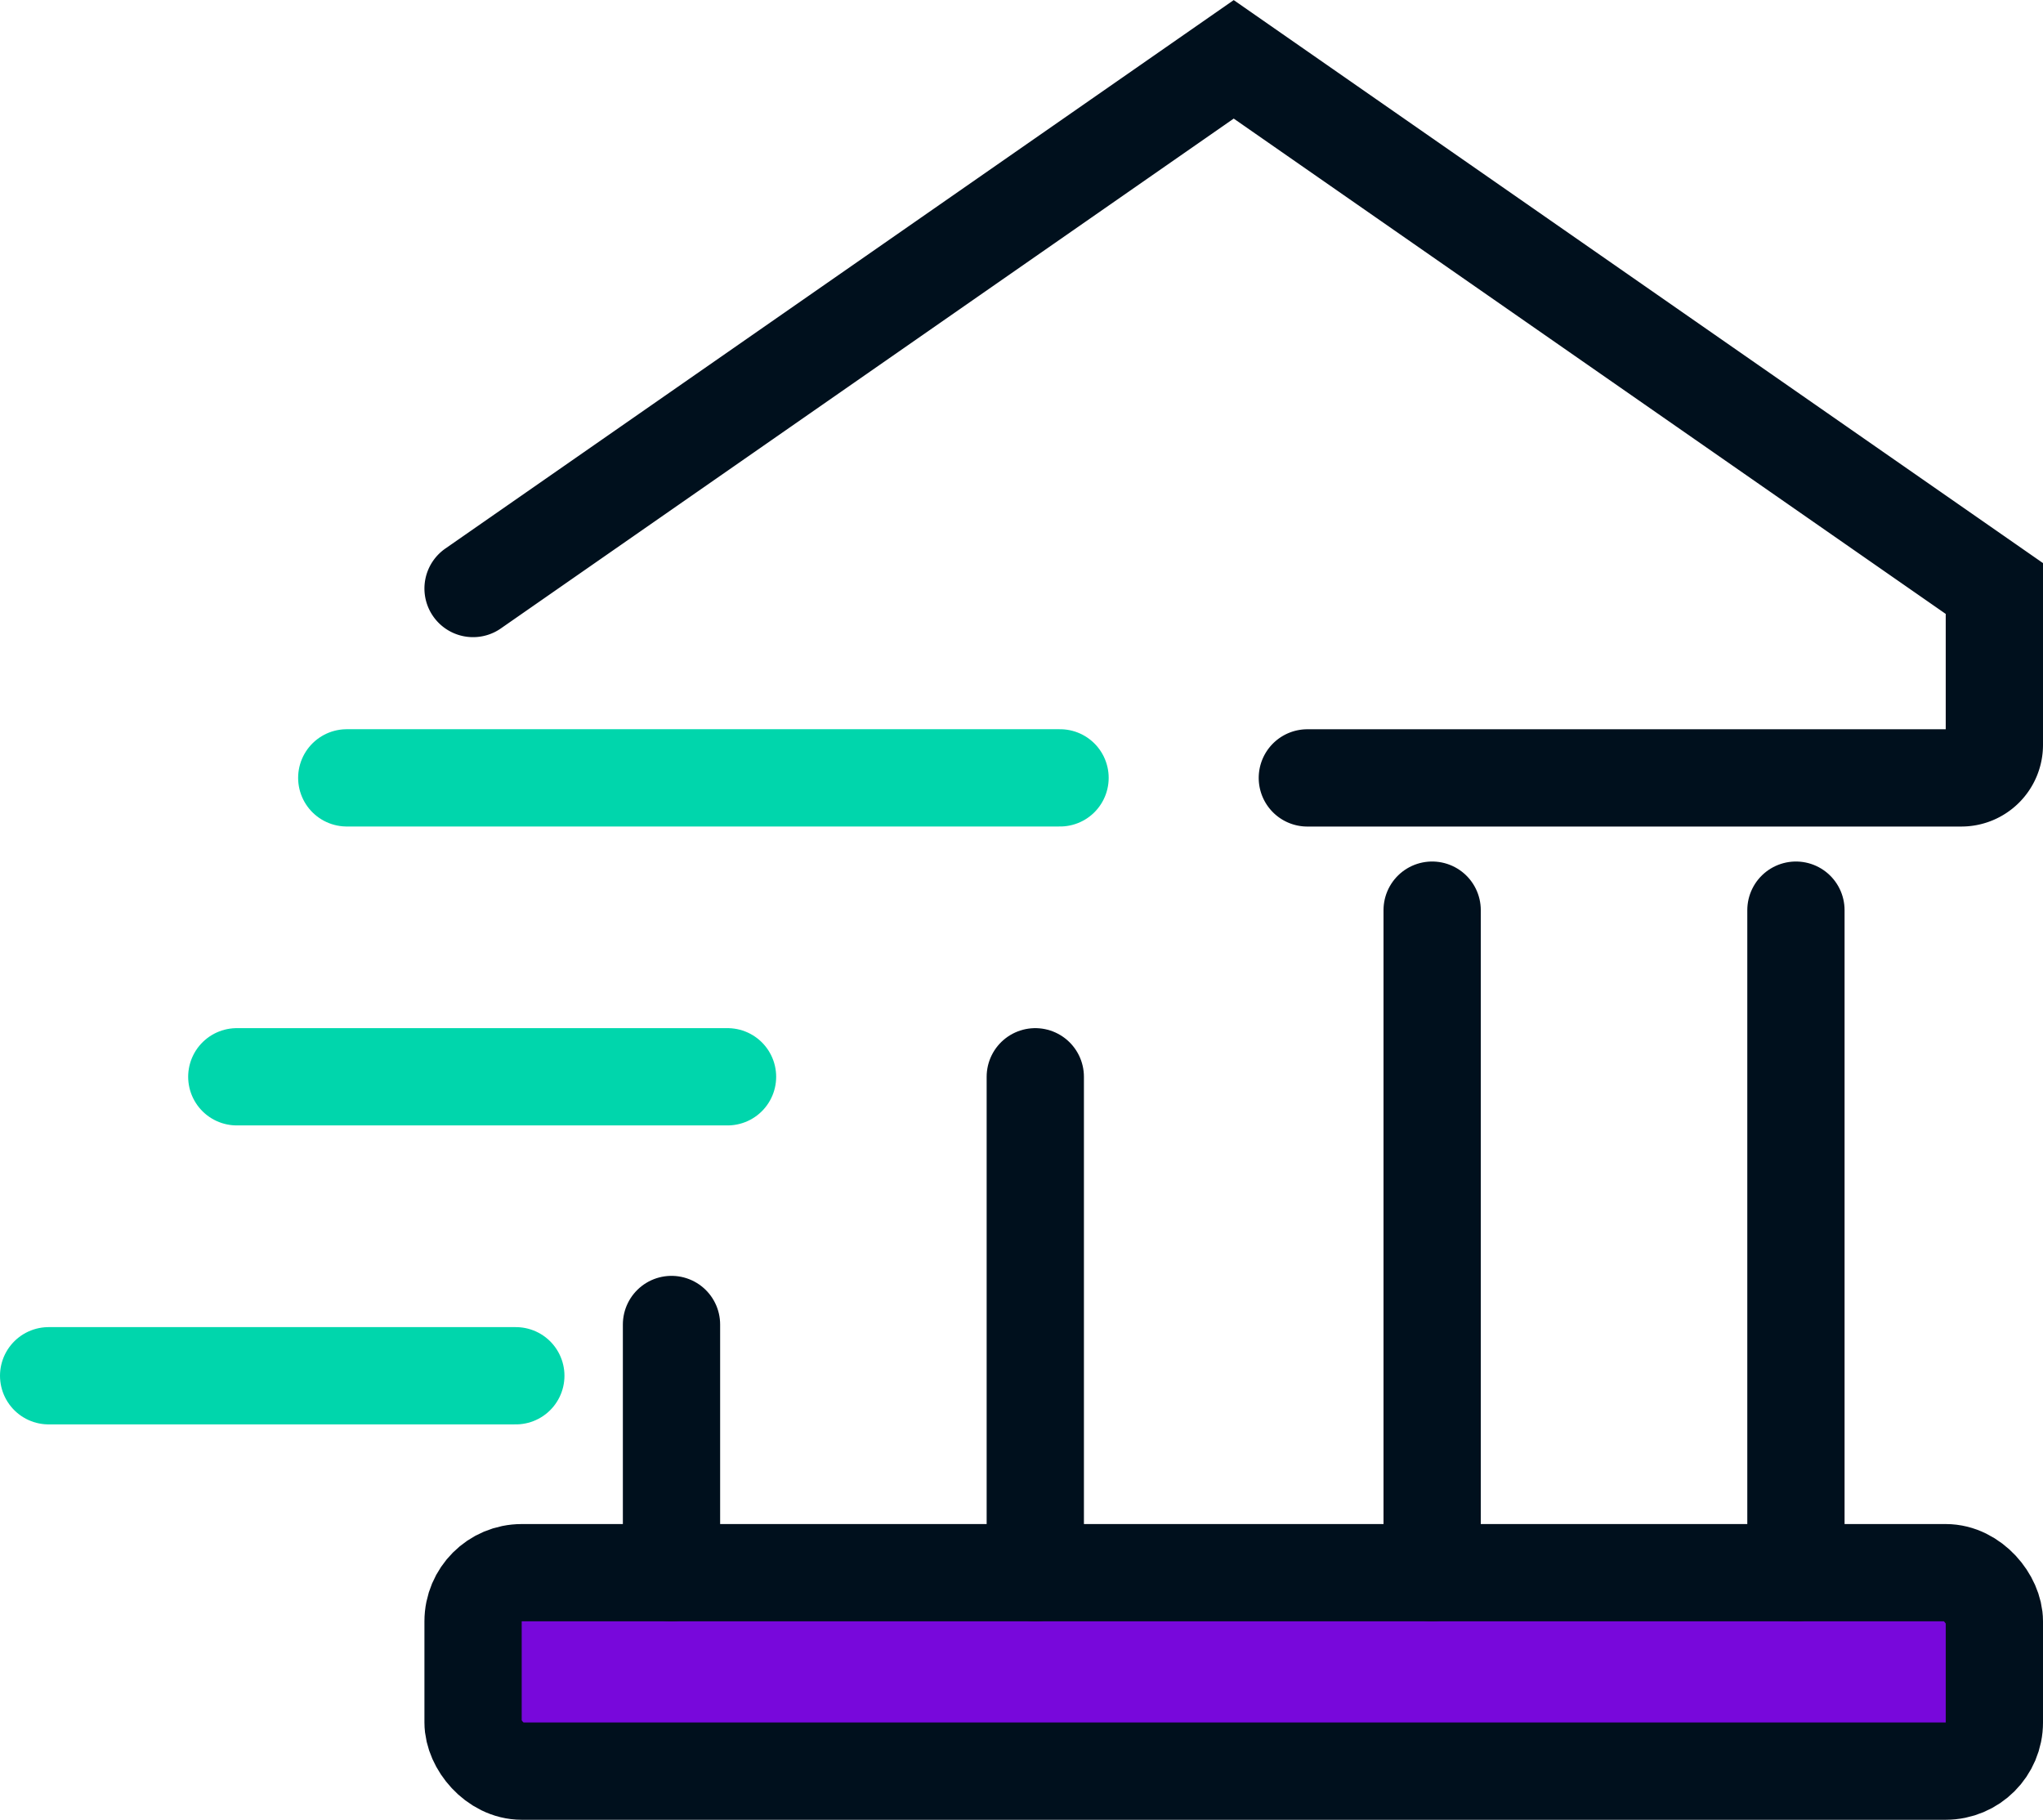 <svg xmlns="http://www.w3.org/2000/svg" xmlns:xlink="http://www.w3.org/1999/xlink" width="42.007" height="37.415" viewBox="0 0 42.007 37.415">
  <defs>
    <clipPath id="clip-path">
      <rect id="Rectangle_4145" data-name="Rectangle 4145" width="42.007" height="37.415" transform="translate(0 0)" fill="none"/>
    </clipPath>
  </defs>
  <g id="Group_6388" data-name="Group 6388" transform="translate(0 0)">
    <line id="Line_633" data-name="Line 633" x2="10.09" transform="translate(4.869 22.139)" fill="none" stroke="#00d6ac" stroke-linecap="round" stroke-width="2"/>
    <line id="Line_634" data-name="Line 634" x2="14.666" transform="translate(7.13 15.993)" fill="none" stroke="#00d6ac" stroke-linecap="round" stroke-width="2"/>
    <g id="Group_6387" data-name="Group 6387">
      <g id="Group_6386" data-name="Group 6386" clip-path="url(#clip-path)">
        <line id="Line_635" data-name="Line 635" x2="9.606" transform="translate(1 28.286)" fill="none" stroke="#00d6ac" stroke-linecap="round" stroke-width="2"/>
        <path id="Path_5586" data-name="Path 5586" d="M40.007,36.415H10.727a1,1,0,0,1-1-1v-2.08a1,1,0,0,1,1-1h29.28a1,1,0,0,1,1,1v2.08a1,1,0,0,1-1,1" fill="#7808db"/>
        <path id="Path_5587" data-name="Path 5587" d="M9.727,12.1l15.64-10.88L41.007,12.1v3.214a.679.679,0,0,1-.68.68H26.881" fill="none" stroke="#00101d" stroke-linecap="round" stroke-width="2"/>
        <line id="Line_636" data-name="Line 636" y2="5.103" transform="translate(13.807 27.232)" fill="none" stroke="#00101d" stroke-linecap="round" stroke-width="2"/>
        <line id="Line_637" data-name="Line 637" y2="10.196" transform="translate(21.287 22.139)" fill="none" stroke="#00101d" stroke-linecap="round" stroke-width="2"/>
        <line id="Line_638" data-name="Line 638" y2="13.622" transform="translate(36.927 18.713)" fill="none" stroke="#00101d" stroke-linecap="round" stroke-width="2"/>
        <line id="Line_639" data-name="Line 639" y2="13.622" transform="translate(29.447 18.713)" fill="none" stroke="#00101d" stroke-linecap="round" stroke-width="2"/>
        <rect id="Rectangle_4144" data-name="Rectangle 4144" width="31.28" height="4.08" rx="1" transform="translate(9.727 32.335)" fill="none" stroke="#00101d" stroke-linecap="round" stroke-width="2"/>
      </g>
    </g>
  </g>
</svg>
